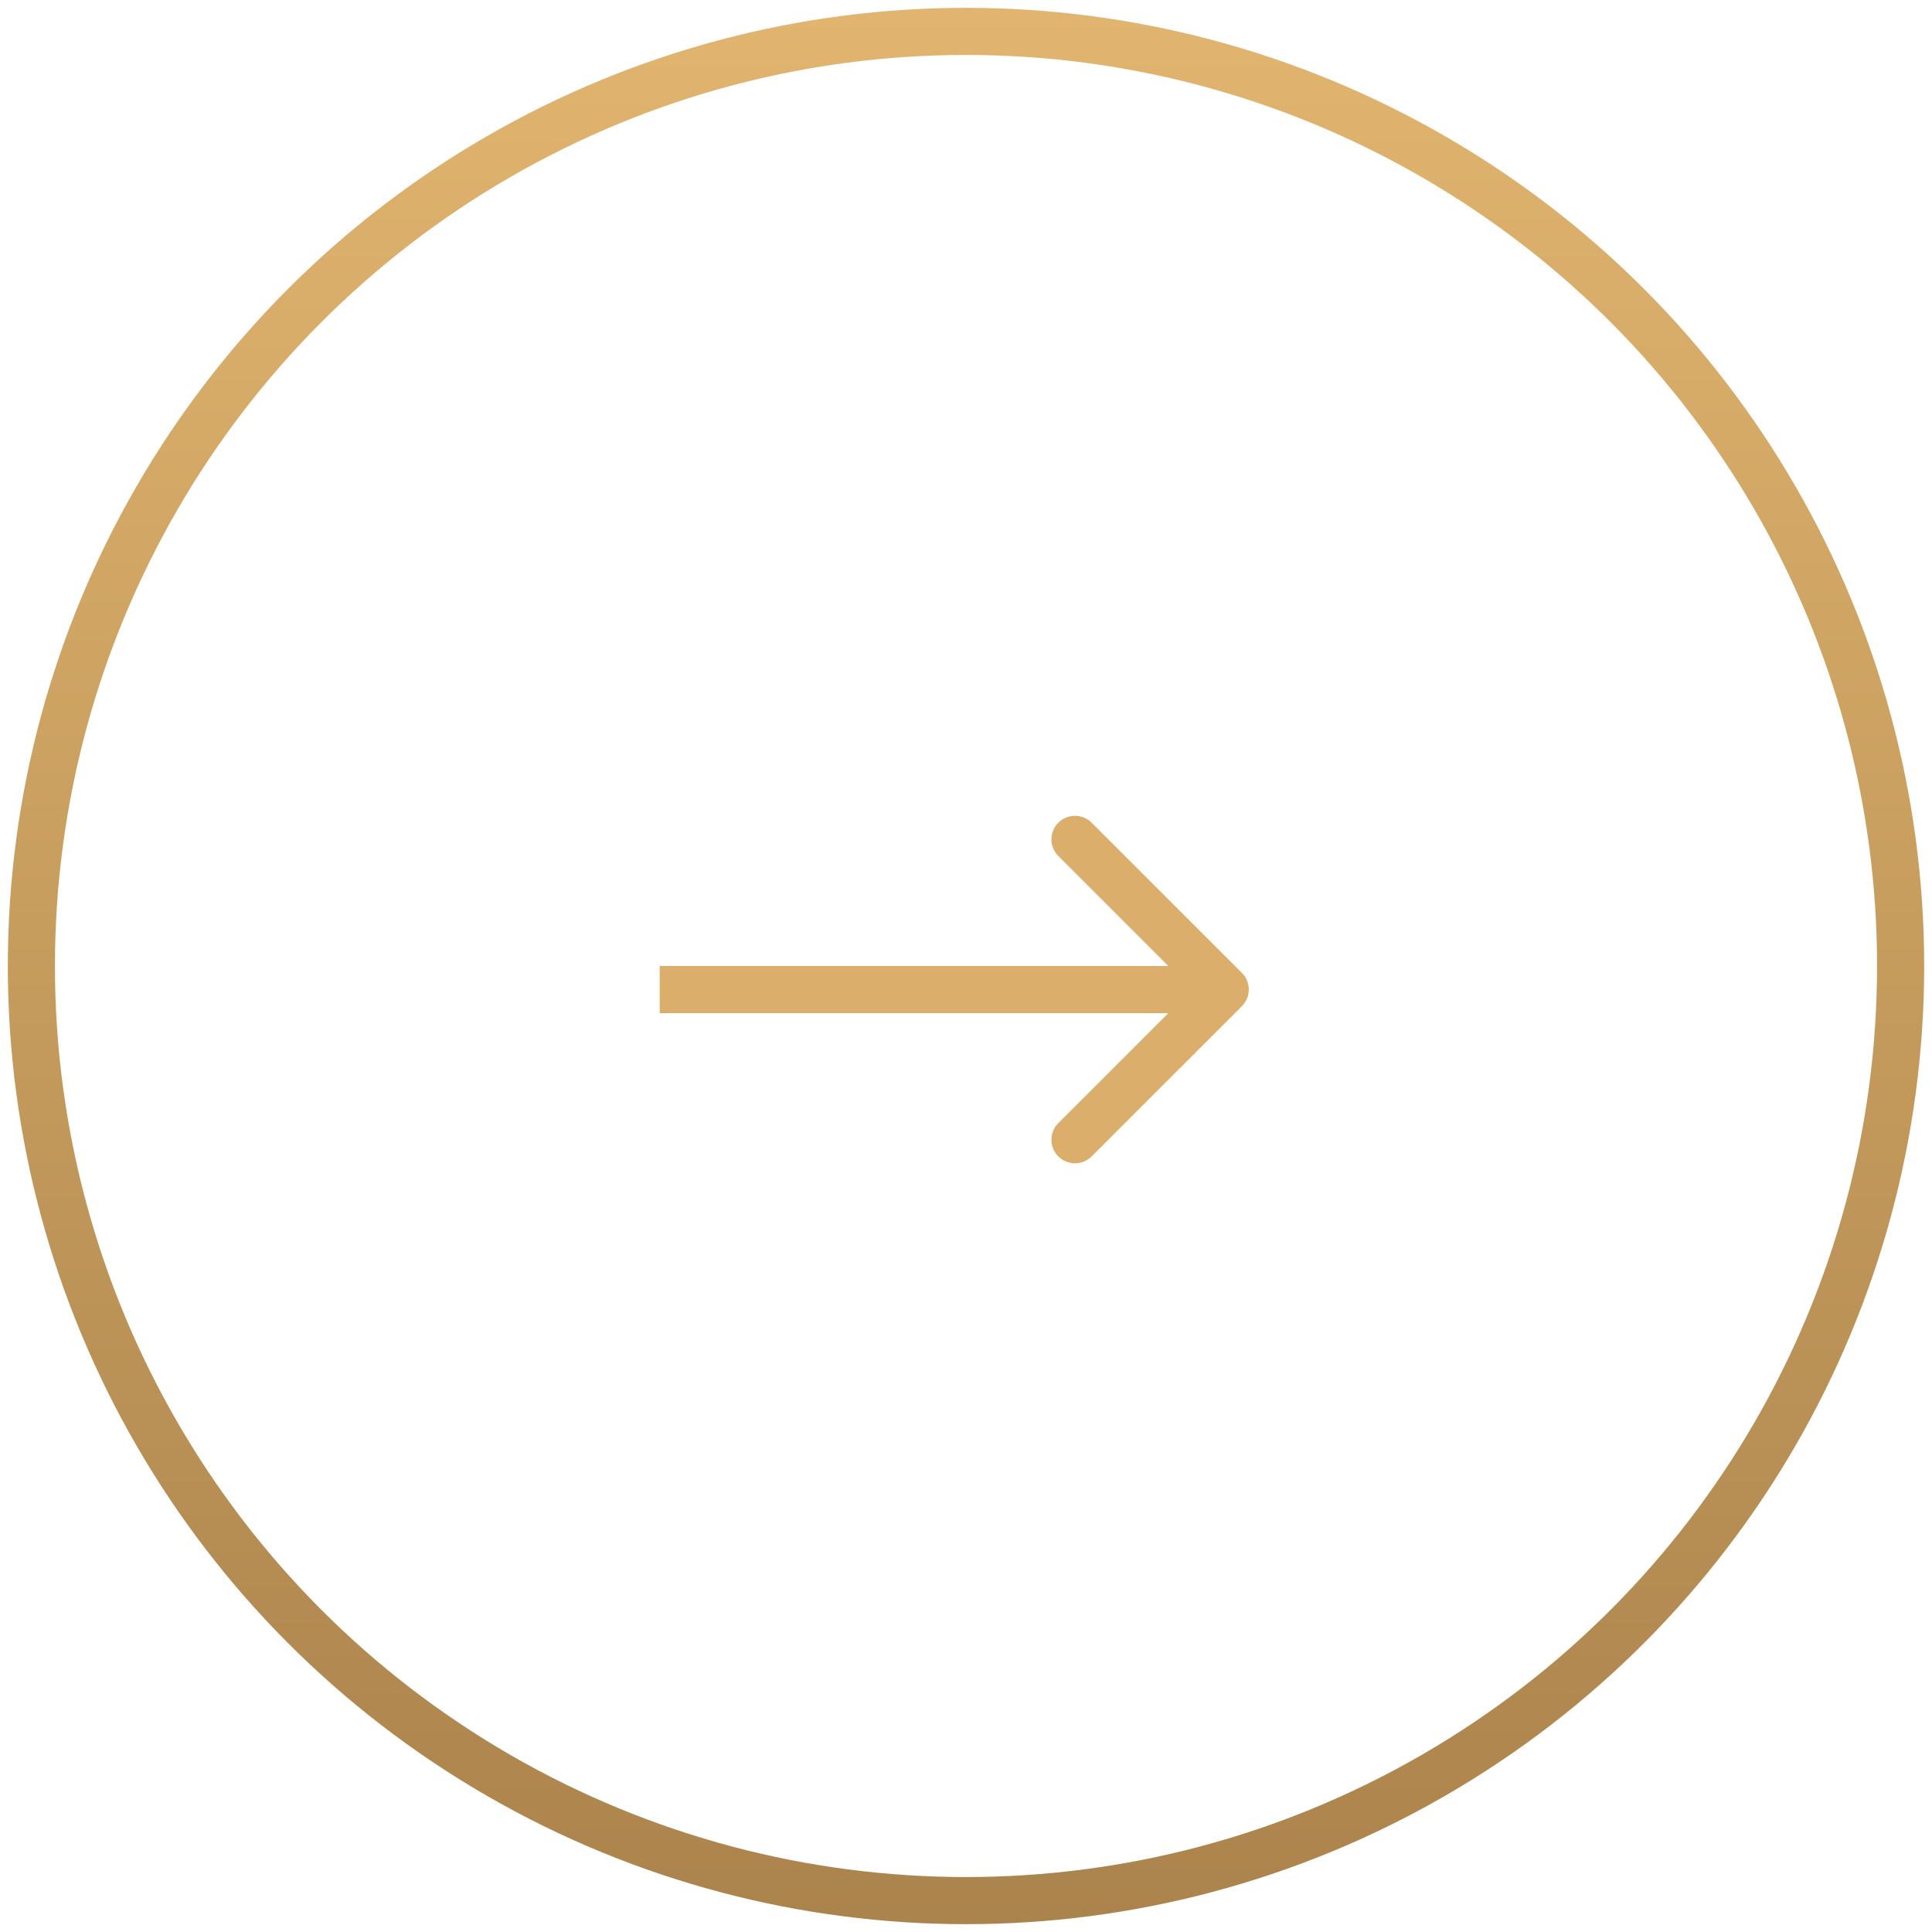 <?xml version="1.0" encoding="utf-8"?>
<!-- Generator: Adobe Illustrator 16.0.0, SVG Export Plug-In . SVG Version: 6.00 Build 0)  -->
<!DOCTYPE svg PUBLIC "-//W3C//DTD SVG 1.1//EN" "http://www.w3.org/Graphics/SVG/1.1/DTD/svg11.dtd">
<svg version="1.1" id="Layer_1" xmlns="http://www.w3.org/2000/svg" xmlns:xlink="http://www.w3.org/1999/xlink" x="0px" y="0px"
	 width="41px" height="41px" viewBox="0 0 41 41" enable-background="new 0 0 41 41" xml:space="preserve">
<linearGradient id="SVGID_1_" gradientUnits="userSpaceOnUse" x1="20.5" y1="0.166" x2="20.5" y2="40.834">
	<stop  offset="0" style="stop-color:#E1B56F"/>
	<stop  offset="1" style="stop-color:#AB834C"/>
</linearGradient>
<circle fill="none" stroke="url(#SVGID_1_)" stroke-miterlimit="10" cx="20.5" cy="20.5" r="19.834"/>
<path fill="#DBAF6B" d="M26.354,21.354c0.195-0.194,0.196-0.511,0.002-0.707c-0.001,0-0.001,0-0.002-0.001l-3.182-3.181
	c-0.191-0.198-0.508-0.204-0.707-0.012c-0.198,0.192-0.204,0.508-0.012,0.707c0.004,0.004,0.008,0.008,0.012,0.012L25.293,21
	l-2.828,2.828c-0.198,0.191-0.204,0.508-0.012,0.707c0.191,0.198,0.508,0.204,0.707,0.012c0.004-0.004,0.008-0.008,0.012-0.012
	L26.354,21.354z M14,21.5h12v-1H14V21.5z"/>
</svg>
